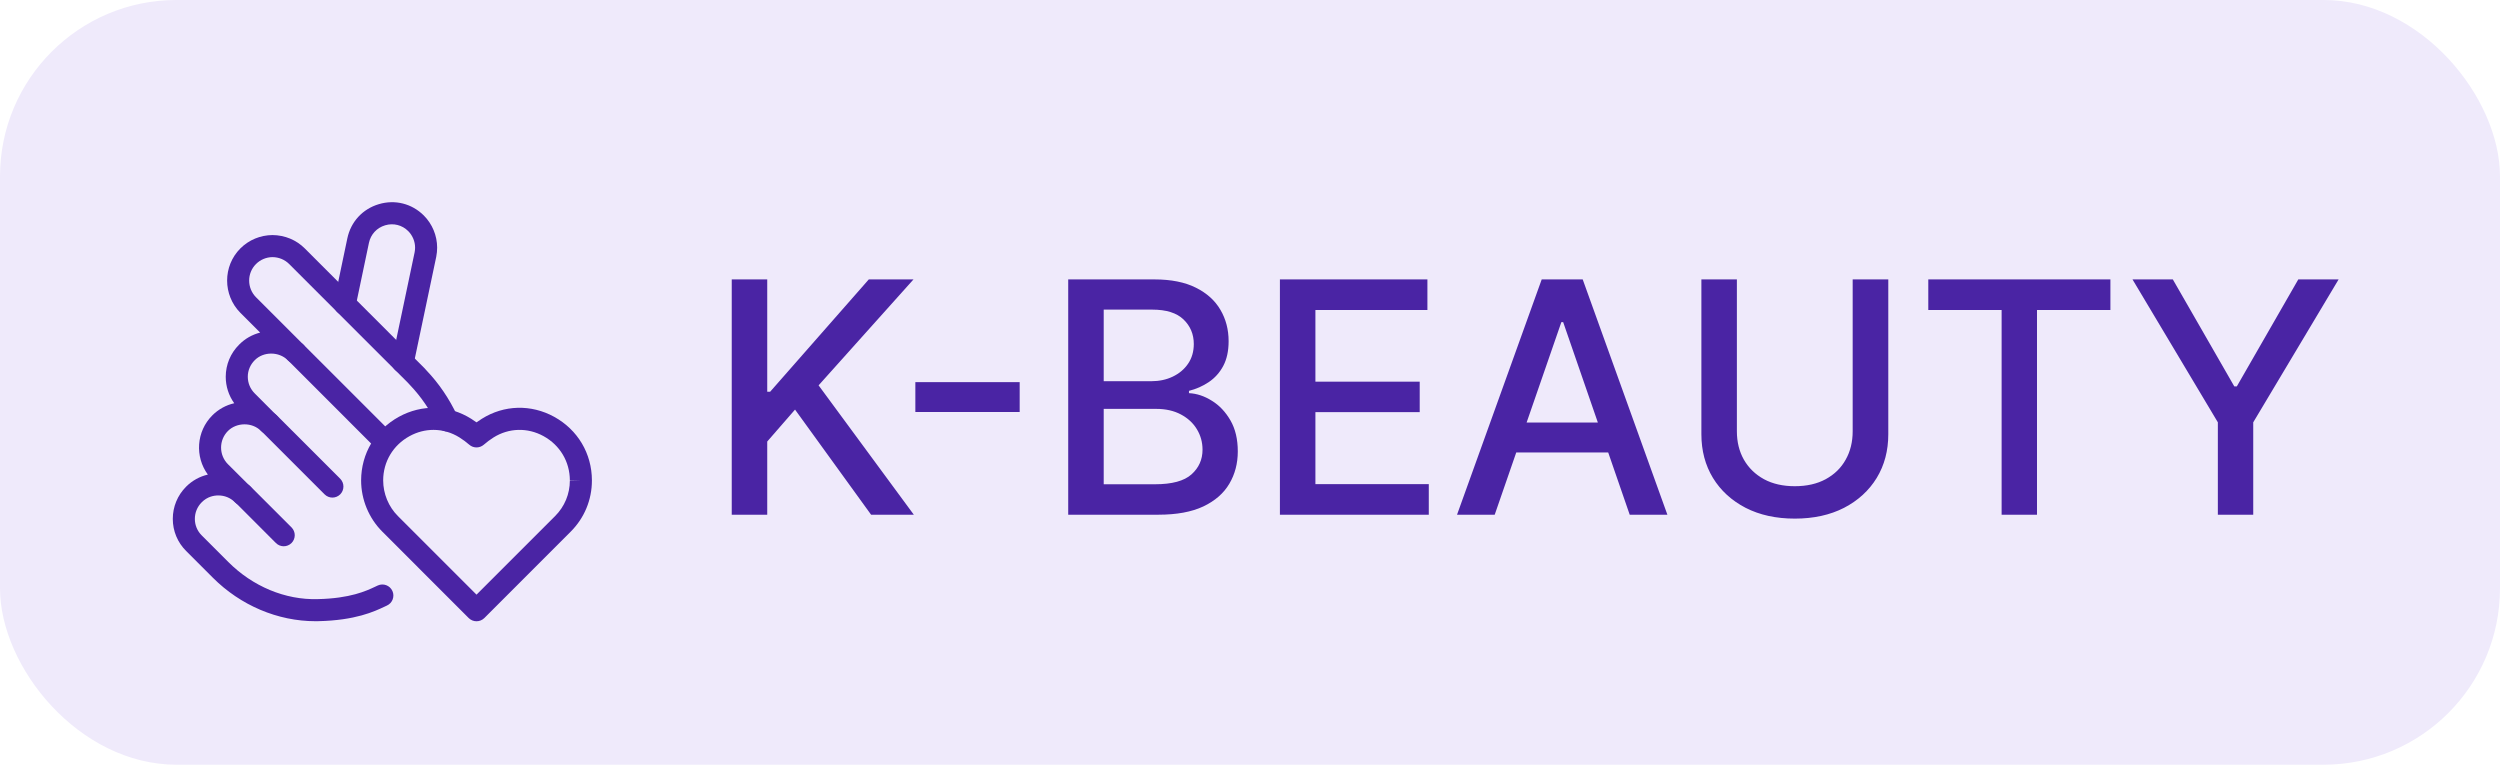 <svg width="85" height="26" viewBox="0 0 85 26" fill="none" xmlns="http://www.w3.org/2000/svg">
<rect width="85" height="26" rx="6" fill="#EFEAFB"/>
<g filter="url(#filter0_d_769_4557)">
<g clip-path="url(#clip0_769_4557)">
<path d="M13.695 11.685C13.67 11.685 13.644 11.683 13.618 11.678C13.415 11.635 13.285 11.436 13.328 11.233L14.096 7.584C14.107 7.528 14.113 7.472 14.113 7.42C14.113 7.211 14.028 7.006 13.88 6.858C13.672 6.65 13.378 6.576 13.095 6.66C12.811 6.745 12.605 6.968 12.544 7.257L12.091 9.416C12.048 9.619 11.85 9.75 11.647 9.706C11.444 9.664 11.314 9.465 11.357 9.262L11.81 7.102C11.929 6.539 12.329 6.105 12.882 5.941C13.433 5.777 14.005 5.922 14.411 6.328C14.698 6.615 14.863 7.013 14.863 7.42C14.863 7.52 14.853 7.622 14.832 7.732L14.062 11.388C14.025 11.565 13.869 11.685 13.695 11.685Z" fill="#4A24A4"/>
<path d="M10.726 20.121C9.444 20.121 8.177 19.584 7.235 18.64L6.328 17.733C6.036 17.442 5.875 17.055 5.875 16.642C5.875 16.23 6.035 15.841 6.327 15.548C6.534 15.341 6.789 15.2 7.067 15.136C6.621 14.529 6.672 13.67 7.22 13.122C7.427 12.915 7.684 12.774 7.964 12.71C7.776 12.448 7.675 12.136 7.675 11.808C7.676 11.396 7.838 11.008 8.131 10.717C8.33 10.515 8.576 10.376 8.845 10.308L8.172 9.635C7.572 9.028 7.573 8.047 8.172 7.447C8.462 7.157 8.85 6.996 9.264 6.992C9.685 6.996 10.073 7.157 10.363 7.447L11.988 9.072C11.997 9.081 12.005 9.09 12.013 9.1L14.431 11.517C14.455 11.543 14.478 11.568 14.501 11.595C14.92 12.033 15.277 12.557 15.547 13.136C15.635 13.324 15.554 13.547 15.366 13.635C15.179 13.722 14.956 13.641 14.868 13.454C14.632 12.949 14.321 12.492 13.944 12.096C13.915 12.063 13.901 12.048 13.886 12.033L13.855 12L11.458 9.605C11.449 9.596 11.44 9.587 11.432 9.577L9.833 7.978C9.683 7.828 9.481 7.744 9.264 7.742C9.054 7.744 8.853 7.828 8.703 7.978C8.394 8.287 8.394 8.793 8.704 9.106L10.315 10.717C10.462 10.864 10.462 11.101 10.315 11.248C10.169 11.394 9.932 11.394 9.785 11.248C9.485 10.948 8.959 10.946 8.662 11.246C8.509 11.398 8.425 11.598 8.425 11.809C8.425 12.022 8.508 12.223 8.66 12.375L9.399 13.116C9.402 13.119 9.404 13.121 9.407 13.124C9.552 13.271 9.551 13.508 9.404 13.654C9.257 13.799 9.021 13.799 8.875 13.652L8.869 13.647C8.572 13.352 8.048 13.355 7.75 13.653C7.439 13.964 7.439 14.471 7.75 14.783L8.504 15.534C8.509 15.539 8.514 15.544 8.519 15.549C8.664 15.696 8.664 15.932 8.517 16.078C8.371 16.224 8.134 16.224 7.988 16.078L7.977 16.067C7.83 15.924 7.634 15.845 7.423 15.845C7.271 15.845 7.05 15.885 6.858 16.078C6.708 16.229 6.625 16.429 6.625 16.642C6.625 16.854 6.707 17.052 6.857 17.202L7.765 18.11C8.587 18.934 9.696 19.403 10.805 19.37C11.91 19.347 12.459 19.088 12.754 18.949L12.846 18.906C13.034 18.821 13.256 18.904 13.342 19.093C13.427 19.282 13.343 19.504 13.155 19.589L13.074 19.627C12.729 19.79 12.086 20.093 10.821 20.12C10.789 20.121 10.757 20.121 10.726 20.121Z" fill="#4A24A4"/>
<path d="M12.957 14.262C12.861 14.262 12.765 14.226 12.691 14.153L9.787 11.248C9.64 11.101 9.64 10.864 9.787 10.717C9.933 10.571 10.17 10.571 10.317 10.717L13.222 13.622C13.368 13.769 13.368 14.006 13.222 14.153C13.149 14.226 13.053 14.262 12.957 14.262Z" fill="#4A24A4"/>
<path d="M11.302 15.918C11.206 15.918 11.11 15.881 11.036 15.808L8.879 13.651C8.733 13.504 8.733 13.267 8.879 13.12C9.026 12.974 9.263 12.974 9.41 13.12L11.567 15.277C11.713 15.424 11.713 15.661 11.567 15.808C11.493 15.881 11.398 15.918 11.302 15.918Z" fill="#4A24A4"/>
<path d="M9.646 17.573C9.551 17.573 9.454 17.536 9.381 17.463L7.982 16.063C7.835 15.916 7.835 15.679 7.982 15.533C8.128 15.386 8.366 15.386 8.512 15.533L9.912 16.932C10.058 17.079 10.058 17.316 9.912 17.463C9.838 17.536 9.742 17.573 9.646 17.573Z" fill="#4A24A4"/>
<path d="M16.201 20.123C16.102 20.123 16.007 20.084 15.936 20.014L12.998 17.075C12.54 16.618 12.278 15.983 12.278 15.334C12.281 14.418 12.762 13.612 13.562 13.171C14.349 12.74 15.268 12.764 16.021 13.239C16.083 13.278 16.143 13.318 16.201 13.36C16.26 13.318 16.32 13.278 16.382 13.239C17.137 12.764 18.057 12.74 18.843 13.172C19.643 13.613 20.122 14.418 20.125 15.328V15.338C20.125 15.994 19.869 16.611 19.405 17.075L16.467 20.014C16.396 20.084 16.301 20.123 16.201 20.123ZM14.739 13.616C14.461 13.616 14.182 13.687 13.924 13.829C13.365 14.136 13.03 14.697 13.028 15.331C13.028 15.786 13.21 16.227 13.528 16.545L16.201 19.218L18.875 16.545C19.197 16.222 19.375 15.794 19.375 15.338L19.75 15.329L19.375 15.33C19.373 14.697 19.039 14.136 18.481 13.829C17.937 13.53 17.302 13.547 16.781 13.873C16.662 13.948 16.55 14.032 16.448 14.121C16.306 14.243 16.097 14.244 15.956 14.121C15.853 14.032 15.741 13.948 15.622 13.873C15.349 13.702 15.045 13.616 14.739 13.616Z" fill="#4A24A4"/>
</g>
</g>
<path d="M24.879 17.5V9.5H26.086V13.32H26.184L29.539 9.5H31.059L27.832 13.102L31.07 17.5H29.617L27.031 13.926L26.086 15.012V17.5H24.879ZM34.669 12.992V14.008H31.122V12.992H34.669ZM36.319 17.5V9.5H39.249C39.817 9.5 40.287 9.594 40.659 9.781C41.032 9.966 41.31 10.217 41.495 10.535C41.68 10.85 41.773 11.206 41.773 11.602C41.773 11.935 41.711 12.216 41.589 12.445C41.467 12.672 41.302 12.854 41.097 12.992C40.894 13.128 40.67 13.227 40.425 13.289V13.367C40.69 13.38 40.95 13.466 41.202 13.625C41.457 13.781 41.668 14.004 41.835 14.293C42.002 14.582 42.085 14.934 42.085 15.348C42.085 15.757 41.989 16.124 41.796 16.449C41.606 16.772 41.312 17.029 40.913 17.219C40.515 17.406 40.005 17.5 39.386 17.5H36.319ZM37.526 16.465H39.269C39.847 16.465 40.261 16.353 40.511 16.129C40.761 15.905 40.886 15.625 40.886 15.289C40.886 15.037 40.822 14.805 40.694 14.594C40.567 14.383 40.384 14.215 40.148 14.09C39.913 13.965 39.634 13.902 39.312 13.902H37.526V16.465ZM37.526 12.961H39.144C39.414 12.961 39.658 12.909 39.874 12.805C40.093 12.7 40.266 12.555 40.394 12.367C40.524 12.177 40.589 11.953 40.589 11.695C40.589 11.365 40.473 11.087 40.241 10.863C40.009 10.639 39.654 10.527 39.175 10.527H37.526V12.961ZM43.517 17.5V9.5H48.532V10.539H44.724V12.977H48.27V14.012H44.724V16.461H48.579V17.5H43.517ZM50.82 17.5H49.539L52.418 9.5H53.812L56.691 17.5H55.41L53.148 10.953H53.086L50.82 17.5ZM51.035 14.367H55.191V15.383H51.035V14.367ZM62.991 9.5H64.202V14.762C64.202 15.322 64.071 15.818 63.808 16.25C63.545 16.68 63.175 17.018 62.698 17.266C62.222 17.51 61.663 17.633 61.023 17.633C60.384 17.633 59.827 17.51 59.351 17.266C58.874 17.018 58.504 16.68 58.241 16.25C57.978 15.818 57.847 15.322 57.847 14.762V9.5H59.054V14.664C59.054 15.026 59.133 15.348 59.292 15.629C59.453 15.91 59.681 16.131 59.976 16.293C60.27 16.452 60.619 16.531 61.023 16.531C61.429 16.531 61.779 16.452 62.073 16.293C62.37 16.131 62.597 15.91 62.753 15.629C62.912 15.348 62.991 15.026 62.991 14.664V9.5ZM65.562 10.539V9.5H71.754V10.539H69.258V17.5H68.055V10.539H65.562ZM72.505 9.5H73.876L75.966 13.137H76.052L78.142 9.5H79.513L76.61 14.359V17.5H75.407V14.359L72.505 9.5Z" fill="#4A24A4"/>
<defs>
<filter id="filter0_d_769_4557" x="1" y="2" width="24" height="24" filterUnits="userSpaceOnUse" color-interpolation-filters="sRGB">
<feFlood flood-opacity="0" result="BackgroundImageFix"/>
<feColorMatrix in="SourceAlpha" type="matrix" values="0 0 0 0 0 0 0 0 0 0 0 0 0 0 0 0 0 0 127 0" result="hardAlpha"/>
<feOffset dy="1"/>
<feGaussianBlur stdDeviation="2"/>
<feComposite in2="hardAlpha" operator="out"/>
<feColorMatrix type="matrix" values="0 0 0 0 0 0 0 0 0 0 0 0 0 0 0 0 0 0 0.14 0"/>
<feBlend mode="normal" in2="BackgroundImageFix" result="effect1_dropShadow_769_4557"/>
<feBlend mode="normal" in="SourceGraphic" in2="effect1_dropShadow_769_4557" result="shape"/>
</filter>
<clipPath id="clip0_769_4557">
<rect width="16" height="16" fill="white" transform="translate(5 5)"/>
</clipPath>
</defs>
</svg>
